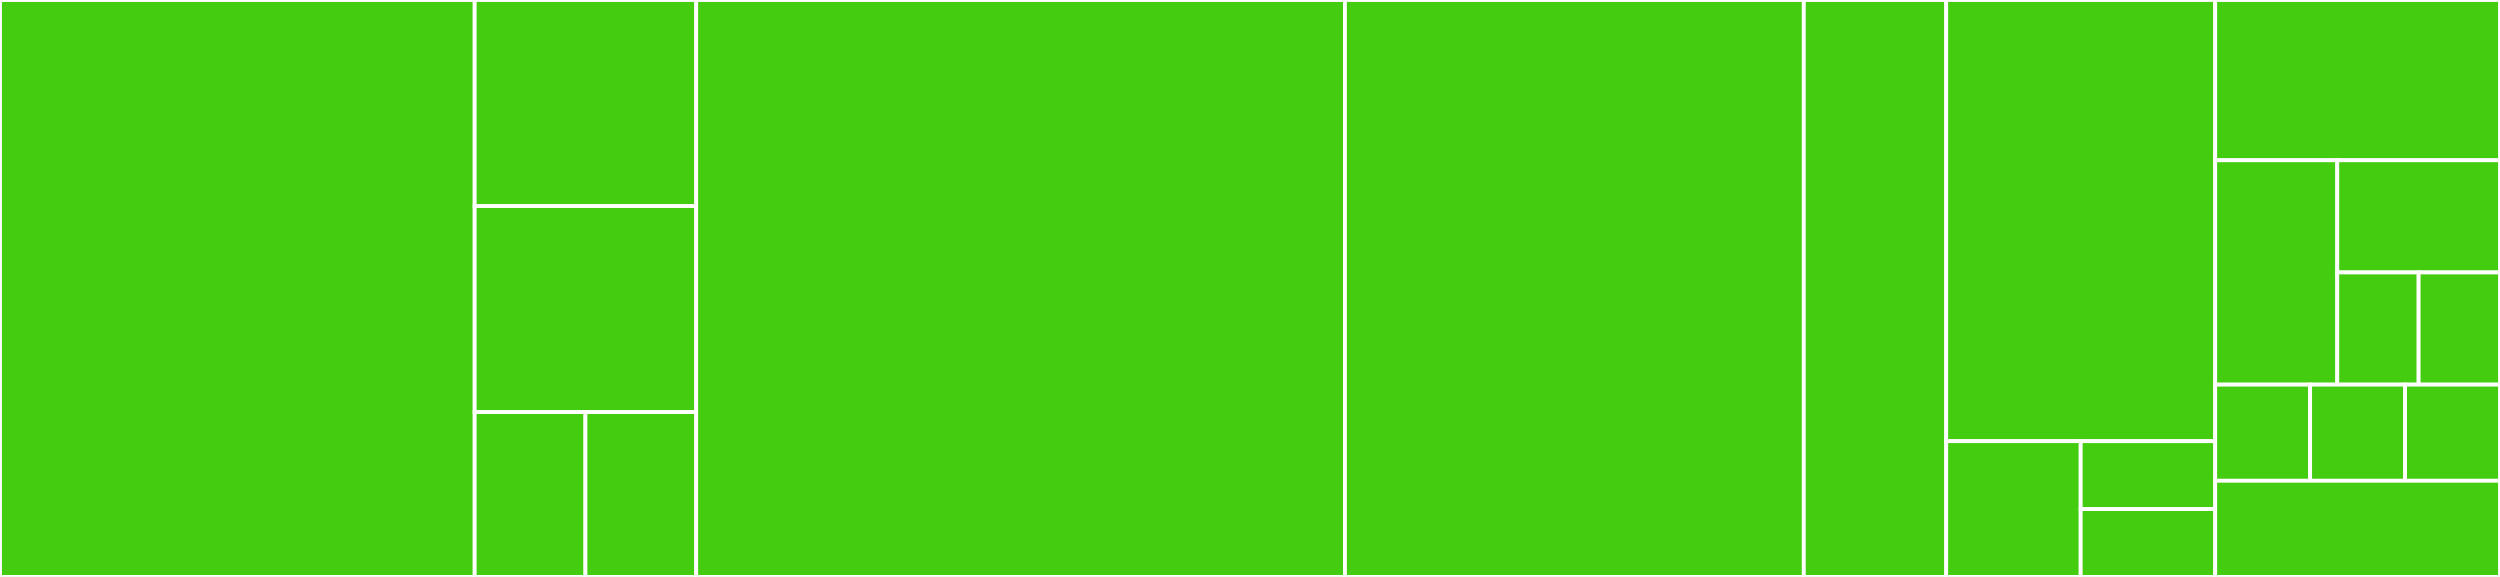 <svg baseProfile="full" width="650" height="150" viewBox="0 0 650 150" version="1.1"
xmlns="http://www.w3.org/2000/svg" xmlns:ev="http://www.w3.org/2001/xml-events"
xmlns:xlink="http://www.w3.org/1999/xlink">

<rect x="0" y="0" width="650" height="150" fill="#333333" stroke="none"/>

<style>rect.s{mask:url(#mask);}</style>
<defs>
  <pattern id="white" width="4" height="4" patternUnits="userSpaceOnUse" patternTransform="rotate(45)">
    <rect width="2" height="2" transform="translate(0,0)" fill="white"></rect>
  </pattern>
  <mask id="mask">
    <rect x="0" y="0" width="100%" height="100%" fill="url(#white)"></rect>
  </mask>
</defs>

<rect x="0" y="0" width="123.418" height="150.0" fill="#4c1" stroke="white" stroke-width="1" class=" tooltipped" data-content="lib/model/permission-manager.ts"><title>lib/model/permission-manager.ts</title></rect>
<rect x="123.418" y="0" width="57.595" height="53.571" fill="#4c1" stroke="white" stroke-width="1" class=" tooltipped" data-content="lib/model/resource.ts"><title>lib/model/resource.ts</title></rect>
<rect x="123.418" y="53.571" width="57.595" height="53.571" fill="#4c1" stroke="white" stroke-width="1" class=" tooltipped" data-content="lib/model/manager-collection.ts"><title>lib/model/manager-collection.ts</title></rect>
<rect x="123.418" y="107.143" width="28.797" height="42.857" fill="#4c1" stroke="white" stroke-width="1" class=" tooltipped" data-content="lib/model/role.ts"><title>lib/model/role.ts</title></rect>
<rect x="152.215" y="107.143" width="28.797" height="42.857" fill="#4c1" stroke="white" stroke-width="1" class=" tooltipped" data-content="lib/model/action.ts"><title>lib/model/action.ts</title></rect>
<rect x="181.013" y="0" width="168.671" height="150.0" fill="#4c1" stroke="white" stroke-width="1" class=" tooltipped" data-content="lib/ngx-guardian.service.ts"><title>lib/ngx-guardian.service.ts</title></rect>
<rect x="349.684" y="0" width="119.304" height="150.0" fill="#4c1" stroke="white" stroke-width="1" class=" tooltipped" data-content="lib/directives/disable-if-no-granted.directive.ts"><title>lib/directives/disable-if-no-granted.directive.ts</title></rect>
<rect x="468.987" y="0" width="37.025" height="150" fill="#4c1" stroke="white" stroke-width="1" class=" tooltipped" data-content="lib/directives/show-if-granted.directive.ts"><title>lib/directives/show-if-granted.directive.ts</title></rect>
<rect x="506.013" y="0" width="69.937" height="114.706" fill="#4c1" stroke="white" stroke-width="1" class=" tooltipped" data-content="lib/ngx-guardian-navigate-to-route.guard.ts"><title>lib/ngx-guardian-navigate-to-route.guard.ts</title></rect>
<rect x="506.013" y="114.706" width="34.968" height="35.294" fill="#4c1" stroke="white" stroke-width="1" class=" tooltipped" data-content="lib/ngx-guardian.module.ts"><title>lib/ngx-guardian.module.ts</title></rect>
<rect x="540.981" y="114.706" width="34.968" height="17.647" fill="#4c1" stroke="white" stroke-width="1" class=" tooltipped" data-content="lib/config.ts"><title>lib/config.ts</title></rect>
<rect x="540.981" y="132.353" width="34.968" height="17.647" fill="#4c1" stroke="white" stroke-width="1" class=" tooltipped" data-content="lib/ngx-guardian.component.ts"><title>lib/ngx-guardian.component.ts</title></rect>
<rect x="575.949" y="0" width="74.051" height="41.667" fill="#4c1" stroke="white" stroke-width="1" class=" tooltipped" data-content="mocks/manager/actions.ts"><title>mocks/manager/actions.ts</title></rect>
<rect x="575.949" y="41.667" width="31.736" height="58.333" fill="#4c1" stroke="white" stroke-width="1" class=" tooltipped" data-content="mocks/manager/resources.ts"><title>mocks/manager/resources.ts</title></rect>
<rect x="607.685" y="41.667" width="42.315" height="29.167" fill="#4c1" stroke="white" stroke-width="1" class=" tooltipped" data-content="mocks/manager/roles.ts"><title>mocks/manager/roles.ts</title></rect>
<rect x="607.685" y="70.833" width="21.157" height="29.167" fill="#4c1" stroke="white" stroke-width="1" class=" tooltipped" data-content="mocks/manager/config.ts"><title>mocks/manager/config.ts</title></rect>
<rect x="628.843" y="70.833" width="21.157" height="29.167" fill="#4c1" stroke="white" stroke-width="1" class=" tooltipped" data-content="mocks/manager/default-manager.ts"><title>mocks/manager/default-manager.ts</title></rect>
<rect x="575.949" y="100" width="24.684" height="25" fill="#4c1" stroke="white" stroke-width="1" class=" tooltipped" data-content="mocks/components/eat-taco.component.ts"><title>mocks/components/eat-taco.component.ts</title></rect>
<rect x="600.633" y="100" width="24.684" height="25" fill="#4c1" stroke="white" stroke-width="1" class=" tooltipped" data-content="mocks/components/edit-pizza.component.ts"><title>mocks/components/edit-pizza.component.ts</title></rect>
<rect x="625.316" y="100" width="24.684" height="25" fill="#4c1" stroke="white" stroke-width="1" class=" tooltipped" data-content="mocks/router/routes.ts"><title>mocks/router/routes.ts</title></rect>
<rect x="575.949" y="125" width="74.051" height="25" fill="#4c1" stroke="white" stroke-width="1" class=" tooltipped" data-content="test.ts"><title>test.ts</title></rect>
</svg>